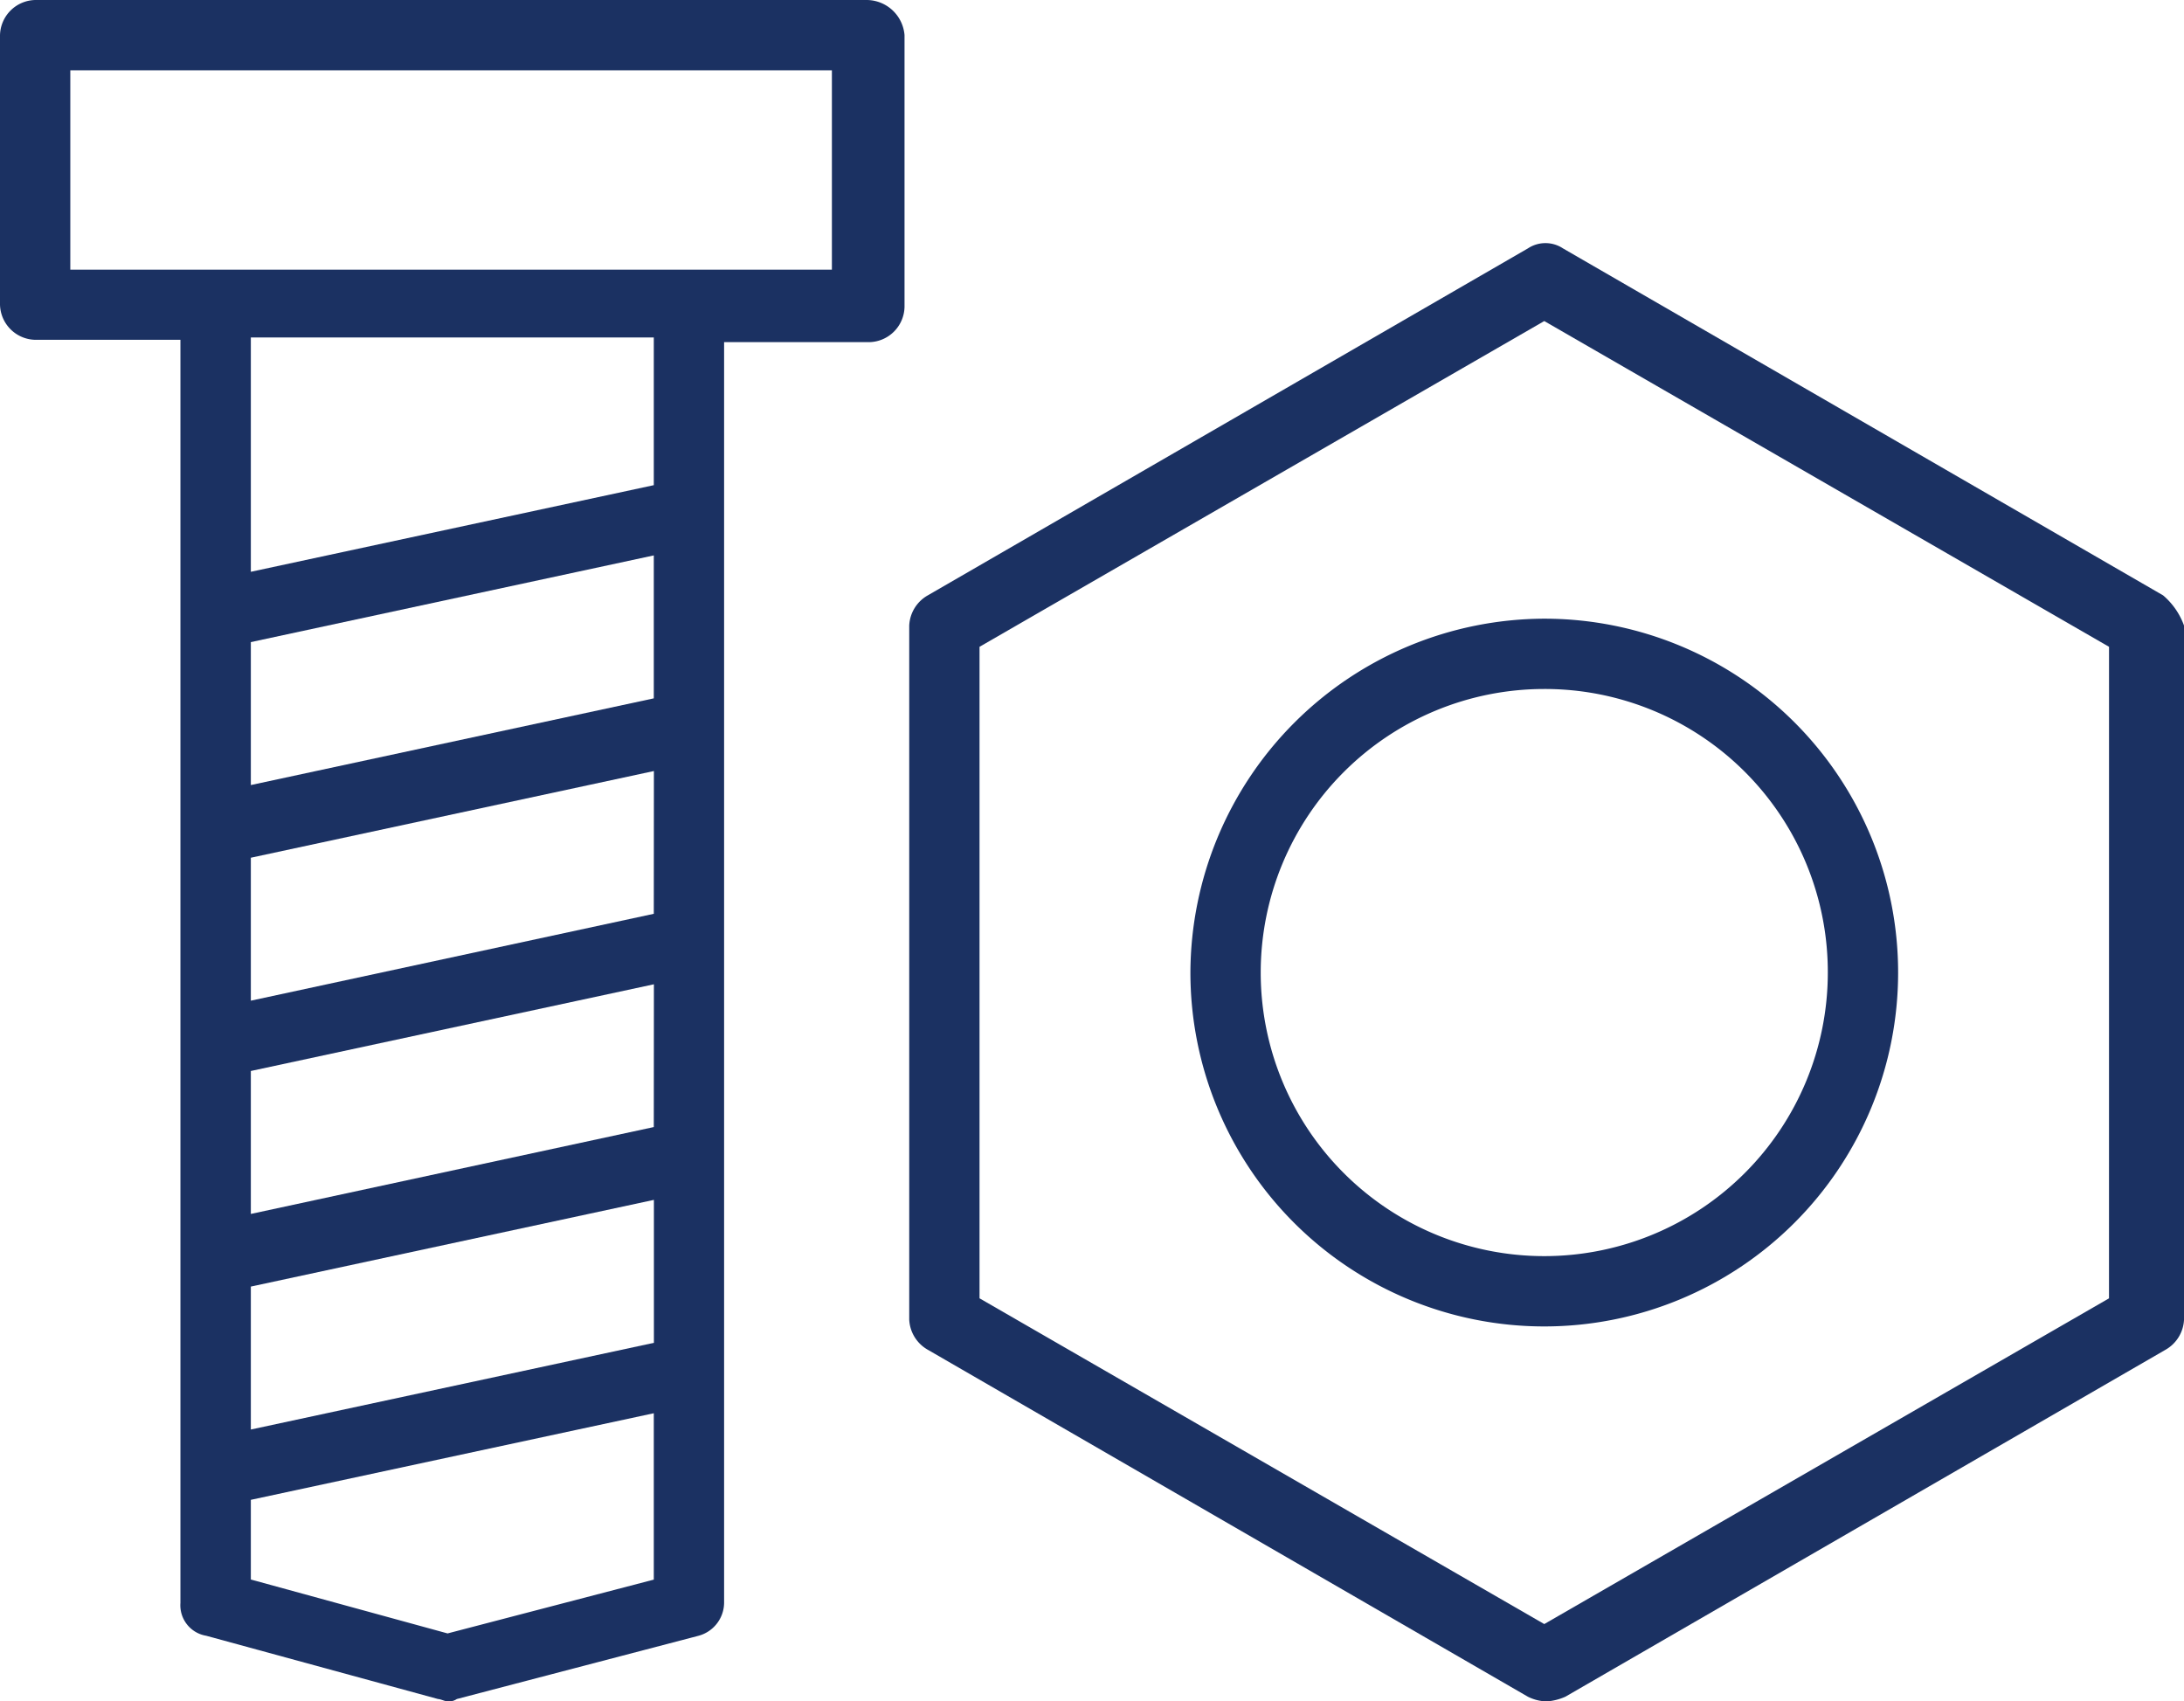 <svg xmlns="http://www.w3.org/2000/svg" width="61.819" height="48.155" viewBox="0 0 61.819 48.155">
  <g id="icono_pernos" transform="translate(-1.22 -7.682)">
    <g id="Group_299" data-name="Group 299" transform="translate(1.22 7.682)">
      <path id="Path_42" data-name="Path 42" d="M28.042,13.6H4.495a1.02,1.02,0,0,0-.995.995v7.628a1.02,1.02,0,0,0,.995.995H8.607V58.969a.875.875,0,0,0,.73.929L15.9,61.689c.066,0,.2.066.265.066a.4.4,0,0,0,.265-.066L23.266,59.9a.976.976,0,0,0,.73-.929V23.284h4.112a1.02,1.02,0,0,0,.995-.995V14.595A1.081,1.081,0,0,0,28.042,13.6ZM22.006,45.5,10.6,47.959V43.913l11.409-2.454Zm0-6.036L10.6,41.923V37.877l11.409-2.454ZM10.6,50.015l11.409-2.454v4.046L10.6,54.061ZM22.006,33.366,10.6,35.82V31.774L22.006,29.32ZM16.169,59.832,10.6,58.306V56.051L22.006,53.6v4.709Zm5.837-32.5L10.6,29.784V23.151H22.006Zm5.041-6.1H5.49V15.59H27.047Z" transform="translate(-3.5 -13.6)" fill="#1b3162"/>
      <path id="Path_43" data-name="Path 43" d="M77.786,33.941l-16.98-9.817a.9.9,0,0,0-.995,0l-16.98,9.817a1.035,1.035,0,0,0-.531.862V54.437a1.035,1.035,0,0,0,.531.862l16.98,9.817a1.25,1.25,0,0,0,.531.133,1.561,1.561,0,0,0,.531-.133L77.853,55.3a1.035,1.035,0,0,0,.531-.862V34.8a2.02,2.02,0,0,0-.6-.862Zm-1.526,19.9L60.275,63.06,44.29,53.84V35.4l15.985-9.22L76.261,35.4Z" transform="translate(-16.564 -17.093)" fill="#1b3162"/>
      <path id="Path_44" data-name="Path 44" d="M54.3,50.016A10.016,10.016,0,1,0,64.316,40,10.049,10.049,0,0,0,54.3,50.016Zm18.042,0a8.026,8.026,0,1,1-8.026-8.026A8.011,8.011,0,0,1,72.342,50.016Z" transform="translate(-20.605 -22.489)" fill="#1b3162"/>
    </g>
  </g>
</svg>
